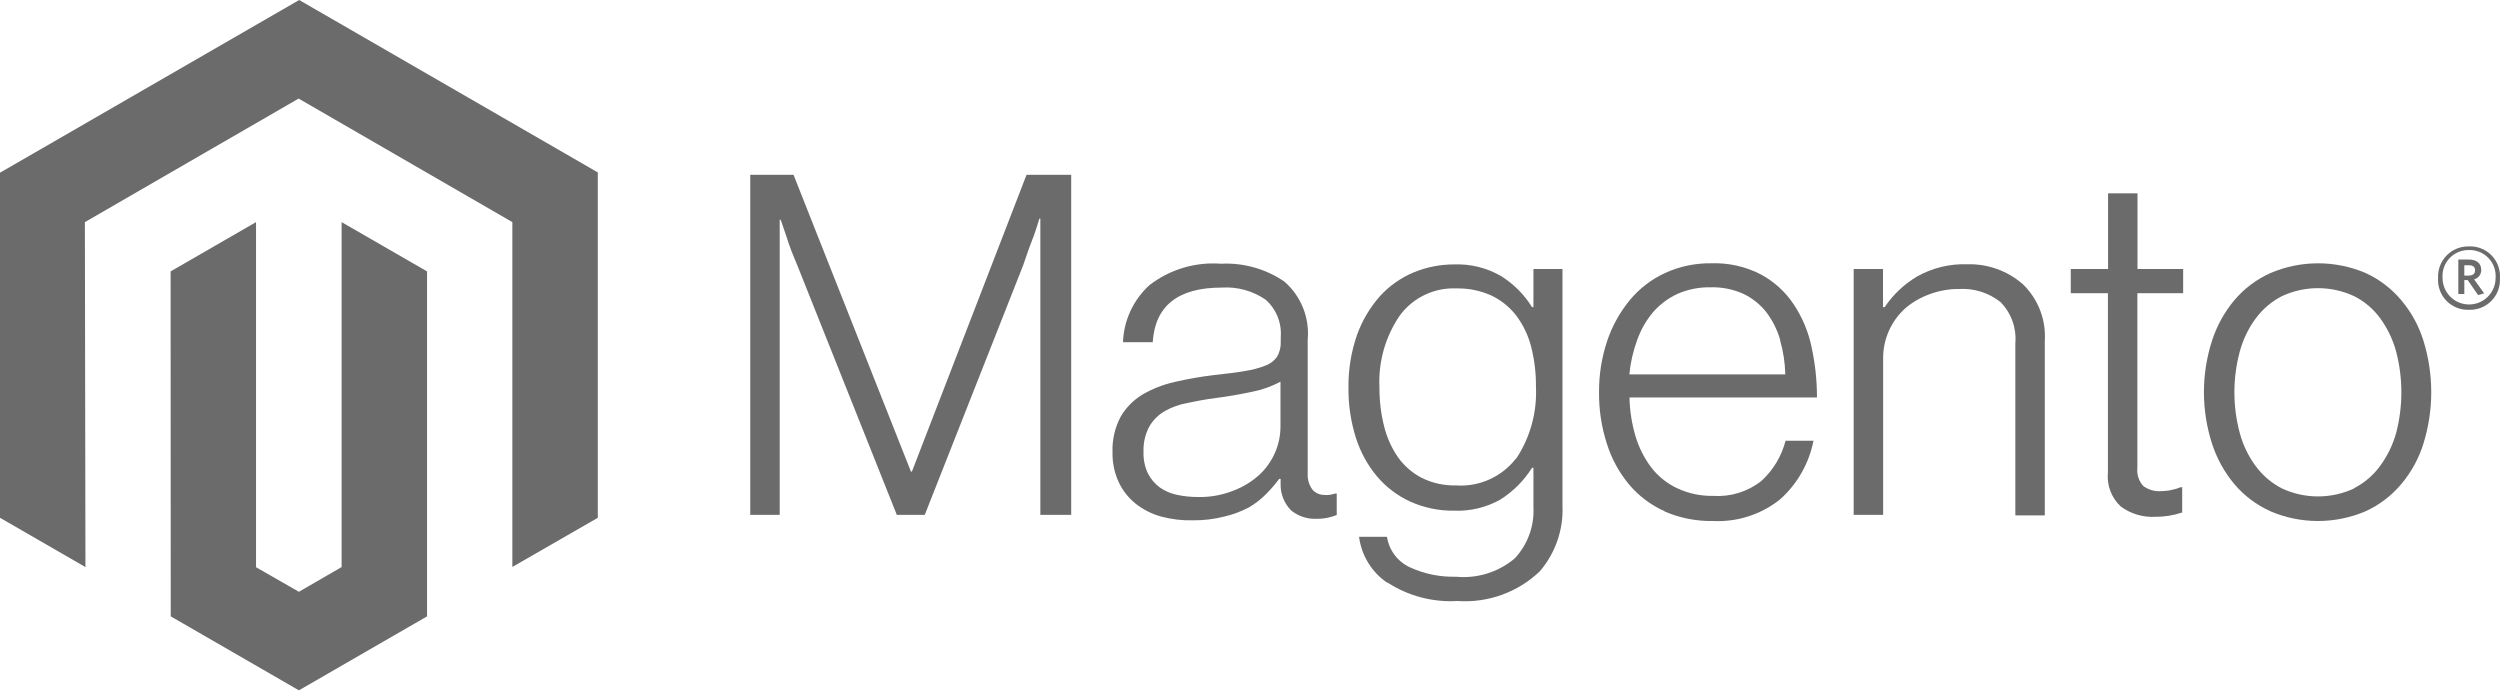 <svg width="152" height="42" viewBox="0 0 152 42" fill="none" xmlns="http://www.w3.org/2000/svg">
<path d="M18.19 0L0 10.5V31.482L5.195 34.478L5.161 13.505L18.156 5.993L31.151 13.505V34.47L36.346 31.482V10.483L18.19 0Z" fill="#6B6B6B"/>
<path d="M20.77 34.478L18.173 35.981L15.567 34.487V13.505L10.373 16.501L10.381 37.475L18.173 41.973L25.965 37.475V16.501L20.77 13.505V34.478Z" fill="#6B6B6B"/>
<path d="M48.246 10.627L55.385 28.673H55.444L62.413 10.627H65.129V31.304H63.253V13.292H63.194C63.1 13.615 62.99 13.946 62.88 14.268L62.54 15.168L62.209 16.127L56.225 31.304H54.527L48.475 16.127C48.357 15.856 48.246 15.567 48.127 15.278C48.009 14.99 47.907 14.659 47.813 14.37L47.465 13.36H47.406V31.304H45.615V10.627H48.246Z" fill="#6B6B6B"/>
<path d="M70.595 31.406C70.033 31.252 69.508 30.986 69.05 30.625C68.614 30.276 68.262 29.832 68.023 29.326C67.757 28.755 67.627 28.131 67.641 27.501C67.613 26.749 67.783 26.003 68.134 25.337C68.458 24.782 68.916 24.318 69.466 23.987C70.074 23.634 70.732 23.376 71.418 23.223C72.219 23.038 73.03 22.896 73.846 22.799C74.576 22.723 75.204 22.646 75.713 22.553C76.138 22.491 76.554 22.38 76.953 22.222C77.233 22.118 77.476 21.931 77.649 21.687C77.806 21.411 77.882 21.096 77.87 20.779V20.49C77.902 20.065 77.835 19.639 77.675 19.244C77.514 18.849 77.264 18.497 76.944 18.215C76.162 17.681 75.224 17.425 74.279 17.485C71.625 17.485 70.227 18.592 70.086 20.804H68.278C68.301 20.147 68.456 19.502 68.733 18.905C69.01 18.309 69.404 17.774 69.891 17.333C71.13 16.379 72.677 15.917 74.237 16.034C75.605 15.965 76.959 16.346 78.09 17.12C78.59 17.555 78.98 18.103 79.226 18.719C79.473 19.334 79.569 20 79.508 20.66V28.791C79.487 29.137 79.586 29.478 79.788 29.759C79.878 29.865 79.99 29.949 80.116 30.006C80.242 30.063 80.379 30.092 80.518 30.09C80.619 30.103 80.722 30.103 80.823 30.09C80.947 30.071 81.069 30.043 81.188 30.005H81.273V31.312C81.113 31.376 80.949 31.427 80.781 31.465C80.544 31.521 80.302 31.547 80.059 31.542C79.493 31.572 78.937 31.391 78.498 31.032C78.29 30.821 78.127 30.57 78.017 30.294C77.908 30.019 77.855 29.724 77.861 29.428V29.114H77.776C77.542 29.428 77.287 29.726 77.012 30.005C76.691 30.337 76.325 30.623 75.926 30.854C75.456 31.101 74.957 31.286 74.44 31.406C73.817 31.566 73.174 31.643 72.531 31.635C71.878 31.653 71.226 31.576 70.595 31.406ZM75.001 29.827C75.583 29.607 76.119 29.279 76.579 28.859C76.991 28.473 77.317 28.004 77.538 27.484C77.745 26.995 77.852 26.47 77.853 25.939V23.206C77.305 23.501 76.715 23.71 76.104 23.826C75.416 23.97 74.712 24.098 73.982 24.191C73.252 24.284 72.751 24.386 72.216 24.497C71.724 24.581 71.25 24.751 70.816 24.997C70.424 25.222 70.099 25.547 69.874 25.939C69.624 26.415 69.504 26.948 69.526 27.484C69.511 27.935 69.604 28.384 69.797 28.791C69.969 29.126 70.216 29.416 70.519 29.64C70.838 29.861 71.199 30.014 71.58 30.09C71.999 30.177 72.425 30.22 72.853 30.218C73.588 30.233 74.318 30.1 75.001 29.827Z" fill="#6B6B6B"/>
<path d="M84.329 35.421C83.865 35.103 83.475 34.69 83.182 34.211C82.889 33.731 82.702 33.194 82.631 32.637H84.329C84.389 33.038 84.549 33.419 84.794 33.743C85.038 34.068 85.36 34.327 85.729 34.495C86.602 34.896 87.554 35.09 88.513 35.064C89.154 35.127 89.802 35.061 90.417 34.87C91.032 34.679 91.603 34.367 92.096 33.952C92.487 33.534 92.789 33.041 92.984 32.502C93.18 31.964 93.264 31.392 93.233 30.82V28.444H93.148C92.656 29.225 91.994 29.887 91.213 30.379C90.356 30.858 89.384 31.09 88.403 31.049C87.488 31.061 86.581 30.873 85.746 30.498C84.969 30.143 84.279 29.622 83.726 28.97C83.145 28.276 82.707 27.474 82.436 26.61C82.129 25.633 81.977 24.613 81.986 23.588C81.971 22.494 82.146 21.405 82.504 20.371C82.814 19.503 83.286 18.703 83.896 18.012C84.463 17.389 85.158 16.897 85.933 16.569C86.716 16.243 87.555 16.076 88.403 16.076C89.408 16.037 90.403 16.284 91.272 16.789C92.033 17.266 92.675 17.911 93.148 18.674H93.233V16.357H94.998V30.727C95.067 32.193 94.572 33.629 93.615 34.742C92.951 35.373 92.163 35.859 91.3 36.169C90.438 36.479 89.521 36.605 88.607 36.541C87.109 36.629 85.622 36.236 84.363 35.421M92.197 27.866C93.041 26.582 93.457 25.064 93.386 23.529C93.395 22.708 93.298 21.889 93.097 21.093C92.924 20.409 92.619 19.766 92.197 19.2C91.796 18.675 91.275 18.253 90.678 17.969C90.012 17.668 89.287 17.52 88.556 17.536C87.888 17.506 87.223 17.641 86.621 17.93C86.018 18.218 85.496 18.652 85.101 19.192C84.223 20.48 83.79 22.022 83.871 23.58C83.867 24.375 83.963 25.168 84.159 25.94C84.326 26.611 84.614 27.247 85.008 27.815C85.386 28.34 85.884 28.768 86.459 29.063C87.098 29.376 87.803 29.53 88.513 29.513C89.213 29.563 89.914 29.439 90.554 29.151C91.194 28.864 91.753 28.422 92.18 27.866" fill="#6B6B6B"/>
<path d="M101.211 31.083C100.367 30.709 99.621 30.145 99.03 29.436C98.425 28.703 97.97 27.858 97.689 26.95C97.368 25.946 97.21 24.897 97.222 23.843C97.214 22.787 97.381 21.738 97.714 20.736C98.017 19.83 98.483 18.988 99.089 18.249C99.67 17.547 100.401 16.985 101.228 16.603C102.111 16.196 103.074 15.993 104.046 16.008C105.095 15.971 106.136 16.205 107.068 16.688C107.873 17.123 108.558 17.75 109.063 18.512C109.589 19.306 109.958 20.194 110.149 21.127C110.364 22.125 110.473 23.144 110.472 24.166H99.072C99.089 24.962 99.212 25.753 99.437 26.517C99.64 27.199 99.962 27.84 100.388 28.41C100.805 28.954 101.346 29.39 101.967 29.683C102.662 30.008 103.423 30.168 104.191 30.149C105.241 30.216 106.279 29.889 107.102 29.233C107.814 28.579 108.321 27.733 108.562 26.797H110.26C109.99 28.17 109.281 29.418 108.239 30.353C107.086 31.279 105.634 31.75 104.157 31.677C103.132 31.697 102.116 31.494 101.177 31.083M108.239 20.677C108.063 20.064 107.775 19.488 107.391 18.979C107.018 18.506 106.542 18.126 105.999 17.867C105.373 17.585 104.69 17.448 104.004 17.468C103.312 17.454 102.626 17.591 101.992 17.867C101.424 18.128 100.918 18.508 100.507 18.979C100.085 19.482 99.757 20.057 99.539 20.677C99.292 21.35 99.132 22.051 99.064 22.765H108.545C108.531 22.064 108.425 21.368 108.231 20.694" fill="#6B6B6B"/>
<path d="M114.487 16.357V18.674H114.588C115.1 17.911 115.776 17.273 116.566 16.806C117.487 16.289 118.532 16.033 119.588 16.068C120.831 16.027 122.044 16.458 122.983 17.273C123.444 17.717 123.803 18.256 124.035 18.853C124.266 19.449 124.365 20.089 124.324 20.728V31.338H122.533V20.864C122.572 20.405 122.51 19.944 122.354 19.512C122.197 19.08 121.948 18.687 121.625 18.36C120.915 17.8 120.024 17.519 119.121 17.57C118.51 17.565 117.903 17.671 117.33 17.884C116.791 18.077 116.291 18.364 115.853 18.733C115.423 19.117 115.08 19.588 114.845 20.115C114.611 20.642 114.492 21.212 114.495 21.789V31.304H112.704V16.357H114.487Z" fill="#6B6B6B"/>
<path d="M128.942 30.795C128.662 30.534 128.446 30.212 128.31 29.855C128.175 29.497 128.124 29.113 128.161 28.732V17.825H125.903V16.357H128.17V11.756H129.96V16.357H132.736V17.825H129.952V28.444C129.93 28.644 129.951 28.847 130.014 29.039C130.077 29.231 130.18 29.407 130.317 29.555C130.632 29.782 131.017 29.89 131.403 29.861C131.621 29.86 131.837 29.835 132.049 29.785C132.232 29.749 132.411 29.695 132.583 29.623H132.677V31.16C132.143 31.338 131.584 31.427 131.021 31.423C130.277 31.459 129.542 31.238 128.942 30.795Z" fill="#6B6B6B"/>
<path d="M138.041 31.083C137.197 30.705 136.449 30.142 135.851 29.437C135.238 28.704 134.774 27.86 134.484 26.95C133.837 24.929 133.837 22.757 134.484 20.736C134.774 19.827 135.238 18.982 135.851 18.249C136.449 17.544 137.197 16.981 138.041 16.603C138.957 16.211 139.943 16.009 140.94 16.009C141.936 16.009 142.922 16.211 143.838 16.603C144.67 16.985 145.406 17.548 145.994 18.249C146.61 18.978 147.072 19.824 147.352 20.736C147.975 22.761 147.975 24.925 147.352 26.95C147.072 27.862 146.61 28.708 145.994 29.437C145.404 30.14 144.665 30.702 143.83 31.083C142.914 31.475 141.928 31.677 140.931 31.677C139.935 31.677 138.949 31.475 138.032 31.083M143.125 29.683C143.755 29.363 144.299 28.897 144.713 28.325C145.158 27.719 145.488 27.037 145.689 26.313C146.107 24.699 146.107 23.004 145.689 21.39C145.495 20.664 145.169 19.979 144.73 19.37C144.316 18.797 143.772 18.332 143.142 18.012C142.452 17.688 141.698 17.52 140.935 17.52C140.173 17.52 139.419 17.688 138.728 18.012C138.102 18.337 137.559 18.801 137.141 19.37C136.695 19.977 136.367 20.662 136.174 21.39C135.744 23.003 135.744 24.7 136.174 26.313C136.367 27.041 136.695 27.726 137.141 28.333C137.559 28.902 138.102 29.366 138.728 29.691C139.419 30.015 140.173 30.183 140.935 30.183C141.698 30.183 142.452 30.015 143.142 29.691" fill="#6B6B6B"/>
<path d="M150.12 18.835C149.866 18.846 149.613 18.804 149.377 18.711C149.141 18.618 148.928 18.477 148.75 18.296C148.572 18.115 148.435 17.899 148.346 17.661C148.257 17.423 148.22 17.17 148.235 16.917C148.221 16.663 148.26 16.409 148.349 16.172C148.438 15.934 148.575 15.717 148.752 15.535C148.929 15.353 149.142 15.21 149.378 15.115C149.613 15.019 149.866 14.974 150.12 14.981C150.374 14.971 150.627 15.015 150.863 15.109C151.1 15.204 151.313 15.347 151.49 15.53C151.667 15.712 151.804 15.93 151.891 16.169C151.978 16.408 152.014 16.663 151.996 16.917C152.01 17.169 151.971 17.421 151.883 17.657C151.794 17.894 151.657 18.109 151.481 18.29C151.304 18.47 151.092 18.612 150.858 18.706C150.623 18.8 150.372 18.844 150.12 18.835ZM150.12 15.202C149.899 15.197 149.68 15.238 149.476 15.322C149.272 15.407 149.089 15.533 148.937 15.693C148.785 15.853 148.668 16.043 148.594 16.251C148.52 16.459 148.49 16.68 148.507 16.9C148.507 17.328 148.677 17.738 148.979 18.04C149.282 18.343 149.692 18.512 150.12 18.512C150.547 18.512 150.958 18.343 151.26 18.04C151.562 17.738 151.732 17.328 151.732 16.9C151.749 16.68 151.719 16.459 151.645 16.251C151.571 16.043 151.455 15.853 151.303 15.693C151.151 15.533 150.967 15.407 150.763 15.322C150.559 15.238 150.34 15.197 150.12 15.202ZM150.671 17.944L150.035 17.027H149.831V17.876H149.466V15.779H150.111C150.553 15.779 150.858 16 150.858 16.399C150.864 16.531 150.825 16.662 150.746 16.769C150.667 16.875 150.554 16.952 150.425 16.985L151.036 17.833L150.671 17.944ZM150.111 16.127H149.831V16.755H150.094C150.332 16.755 150.485 16.654 150.485 16.441C150.485 16.229 150.349 16.127 150.111 16.127Z" fill="#6B6B6B"/>
</svg>

